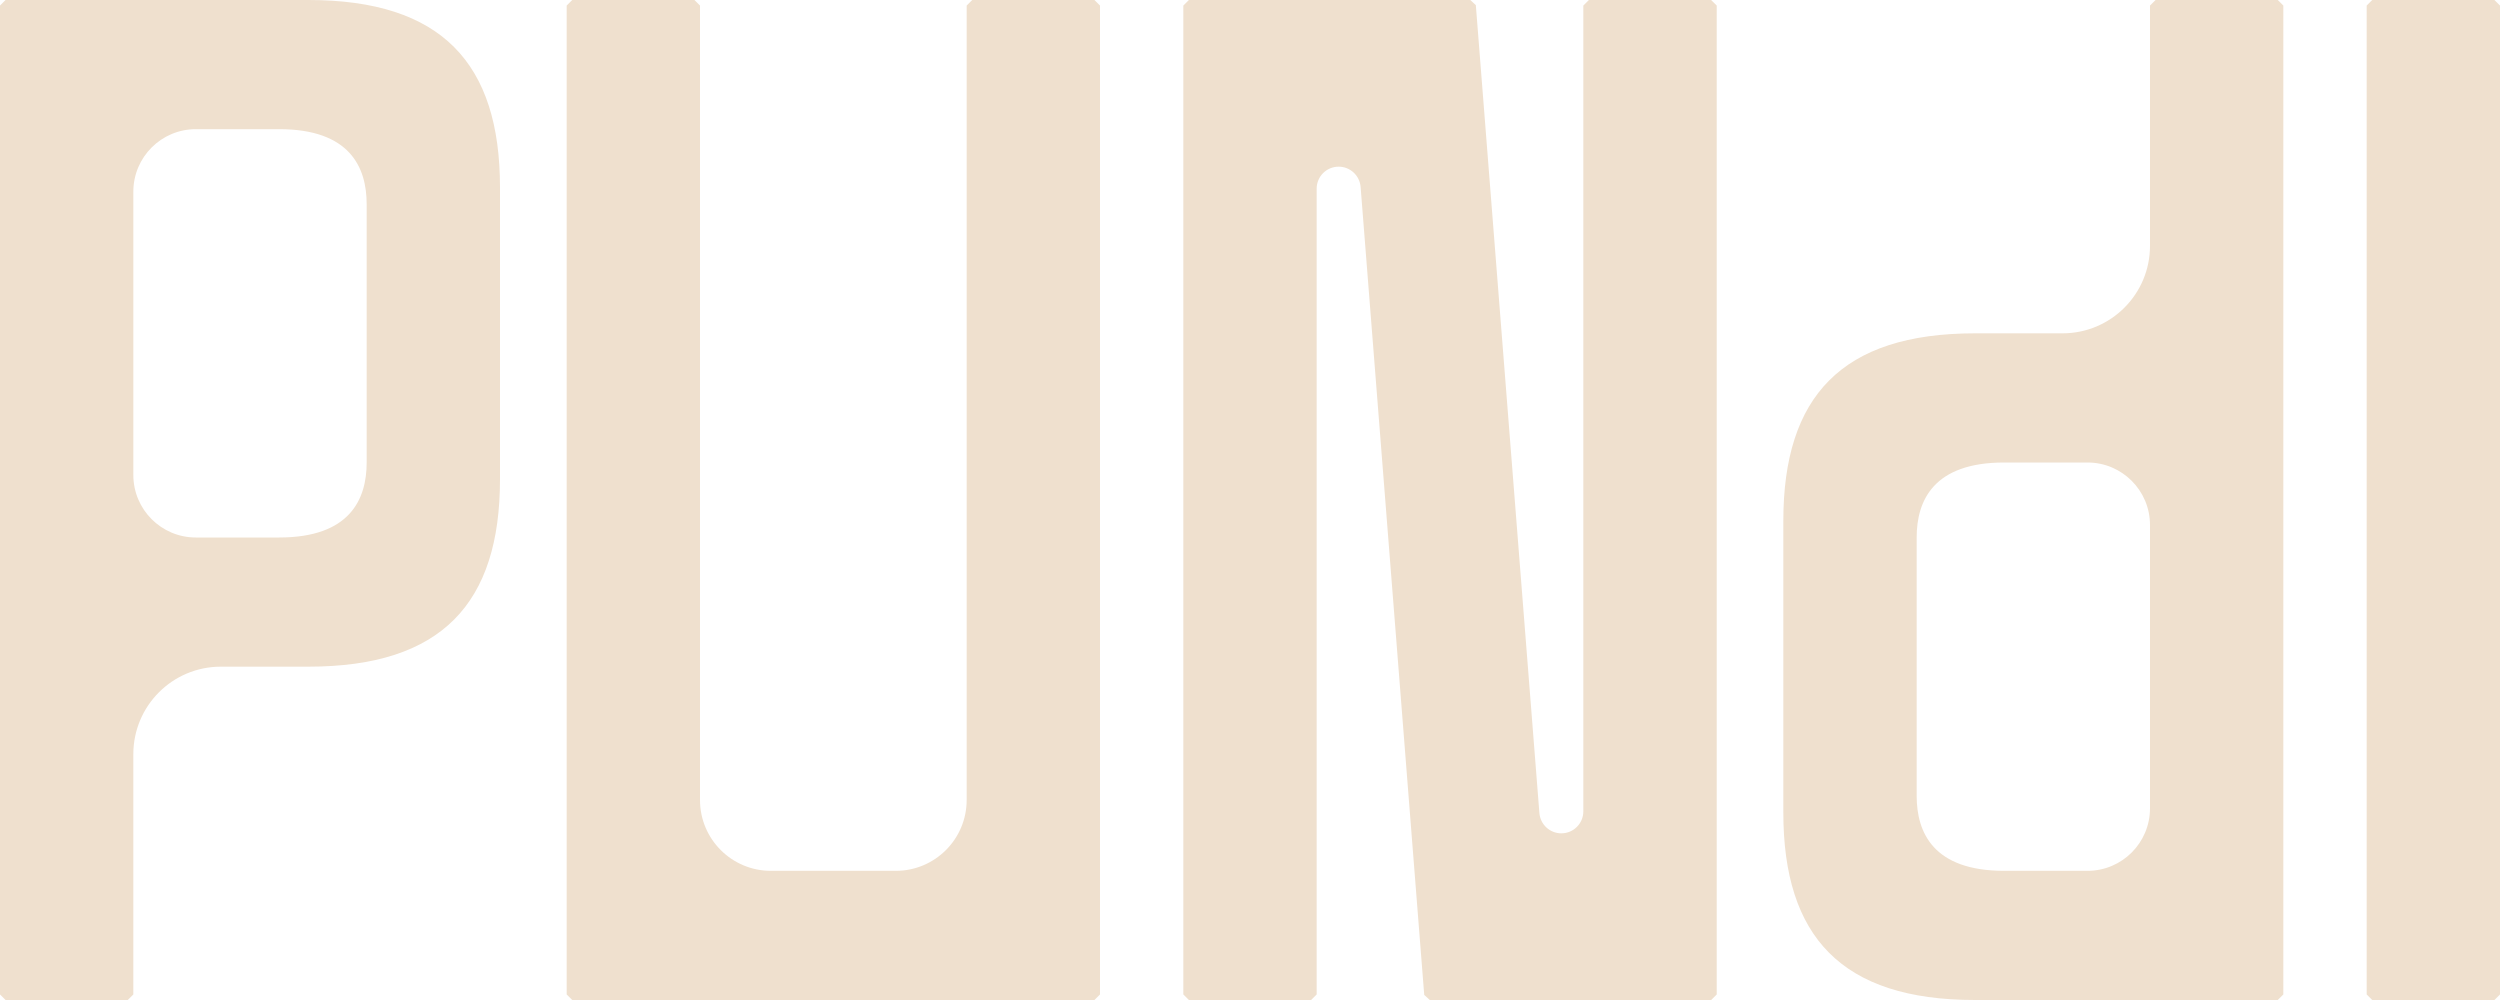 <svg viewBox="0 0 450 180" xmlns="http://www.w3.org/2000/svg" data-name="Logo - Base" id="Logo_-_Base">
  <defs>
    <style>
      .cls-1 {
        fill: #efe0ce;
      }
    </style>
  </defs>
  <path d="M449,180h-22l-1-1V1L427,0h22l1,1v178l-1,1Z" class="cls-1"></path>
  <path d="M174,1v143c0,7.04-5.71,12.75-12.75,12.75h-22.5c-7.04,0-12.75-5.71-12.75-12.75V1L125,0h-22l-1,1v178l1,1h94l1-1V1L197,0h-22l-1,1Z" class="cls-1"></path>
  <path d="M355.5,180h54.5l1-1V1L410,0h-22l-1,1v43.25c0,8.7-7.05,15.75-15.75,15.75h-15.75c-24.02,0-34.5,11.4-34.5,33.75v52.5c0,22.35,10.48,33.75,34.5,33.75ZM345,96.75c0-6.63,3.02-13.5,15.75-13.5h15c6.21,0,11.25,5.04,11.25,11.25v51c0,6.21-5.04,11.25-11.25,11.25h-15c-12.73,0-15.75-6.87-15.75-13.5v-46.5Z" class="cls-1"></path>
  <path d="M55.5,0H1L0,1v178l1,1h22l1-1v-43.25c0-8.7,7.05-15.75,15.75-15.75h15.75c24.02,0,34.5-11.4,34.5-33.75v-52.5C90,11.4,79.52,0,55.5,0ZM66,83.25c0,6.63-3.02,13.5-15.75,13.5h-15c-6.21,0-11.25-5.04-11.25-11.25v-51c0-6.21,5.04-11.25,11.25-11.25h15c12.73,0,15.75,6.87,15.75,13.5v46.5Z" class="cls-1"></path>
  <path d="M285,1v145.04c0,2.19-1.77,3.96-3.96,3.96h0c-2.07,0-3.78-1.59-3.95-3.65L265.65.92,264.65,0h-50.65c-.39.39-.61.61-1,1v178l1,1h22l1-1V33.96c0-2.19,1.77-3.96,3.96-3.96h0c2.07,0,3.78,1.59,3.95,3.65l11.45,145.43,1,.92h50.65c.39-.39.61-.61,1-1V1L308,0h-22l-1,1Z" class="cls-1"></path>
</svg>